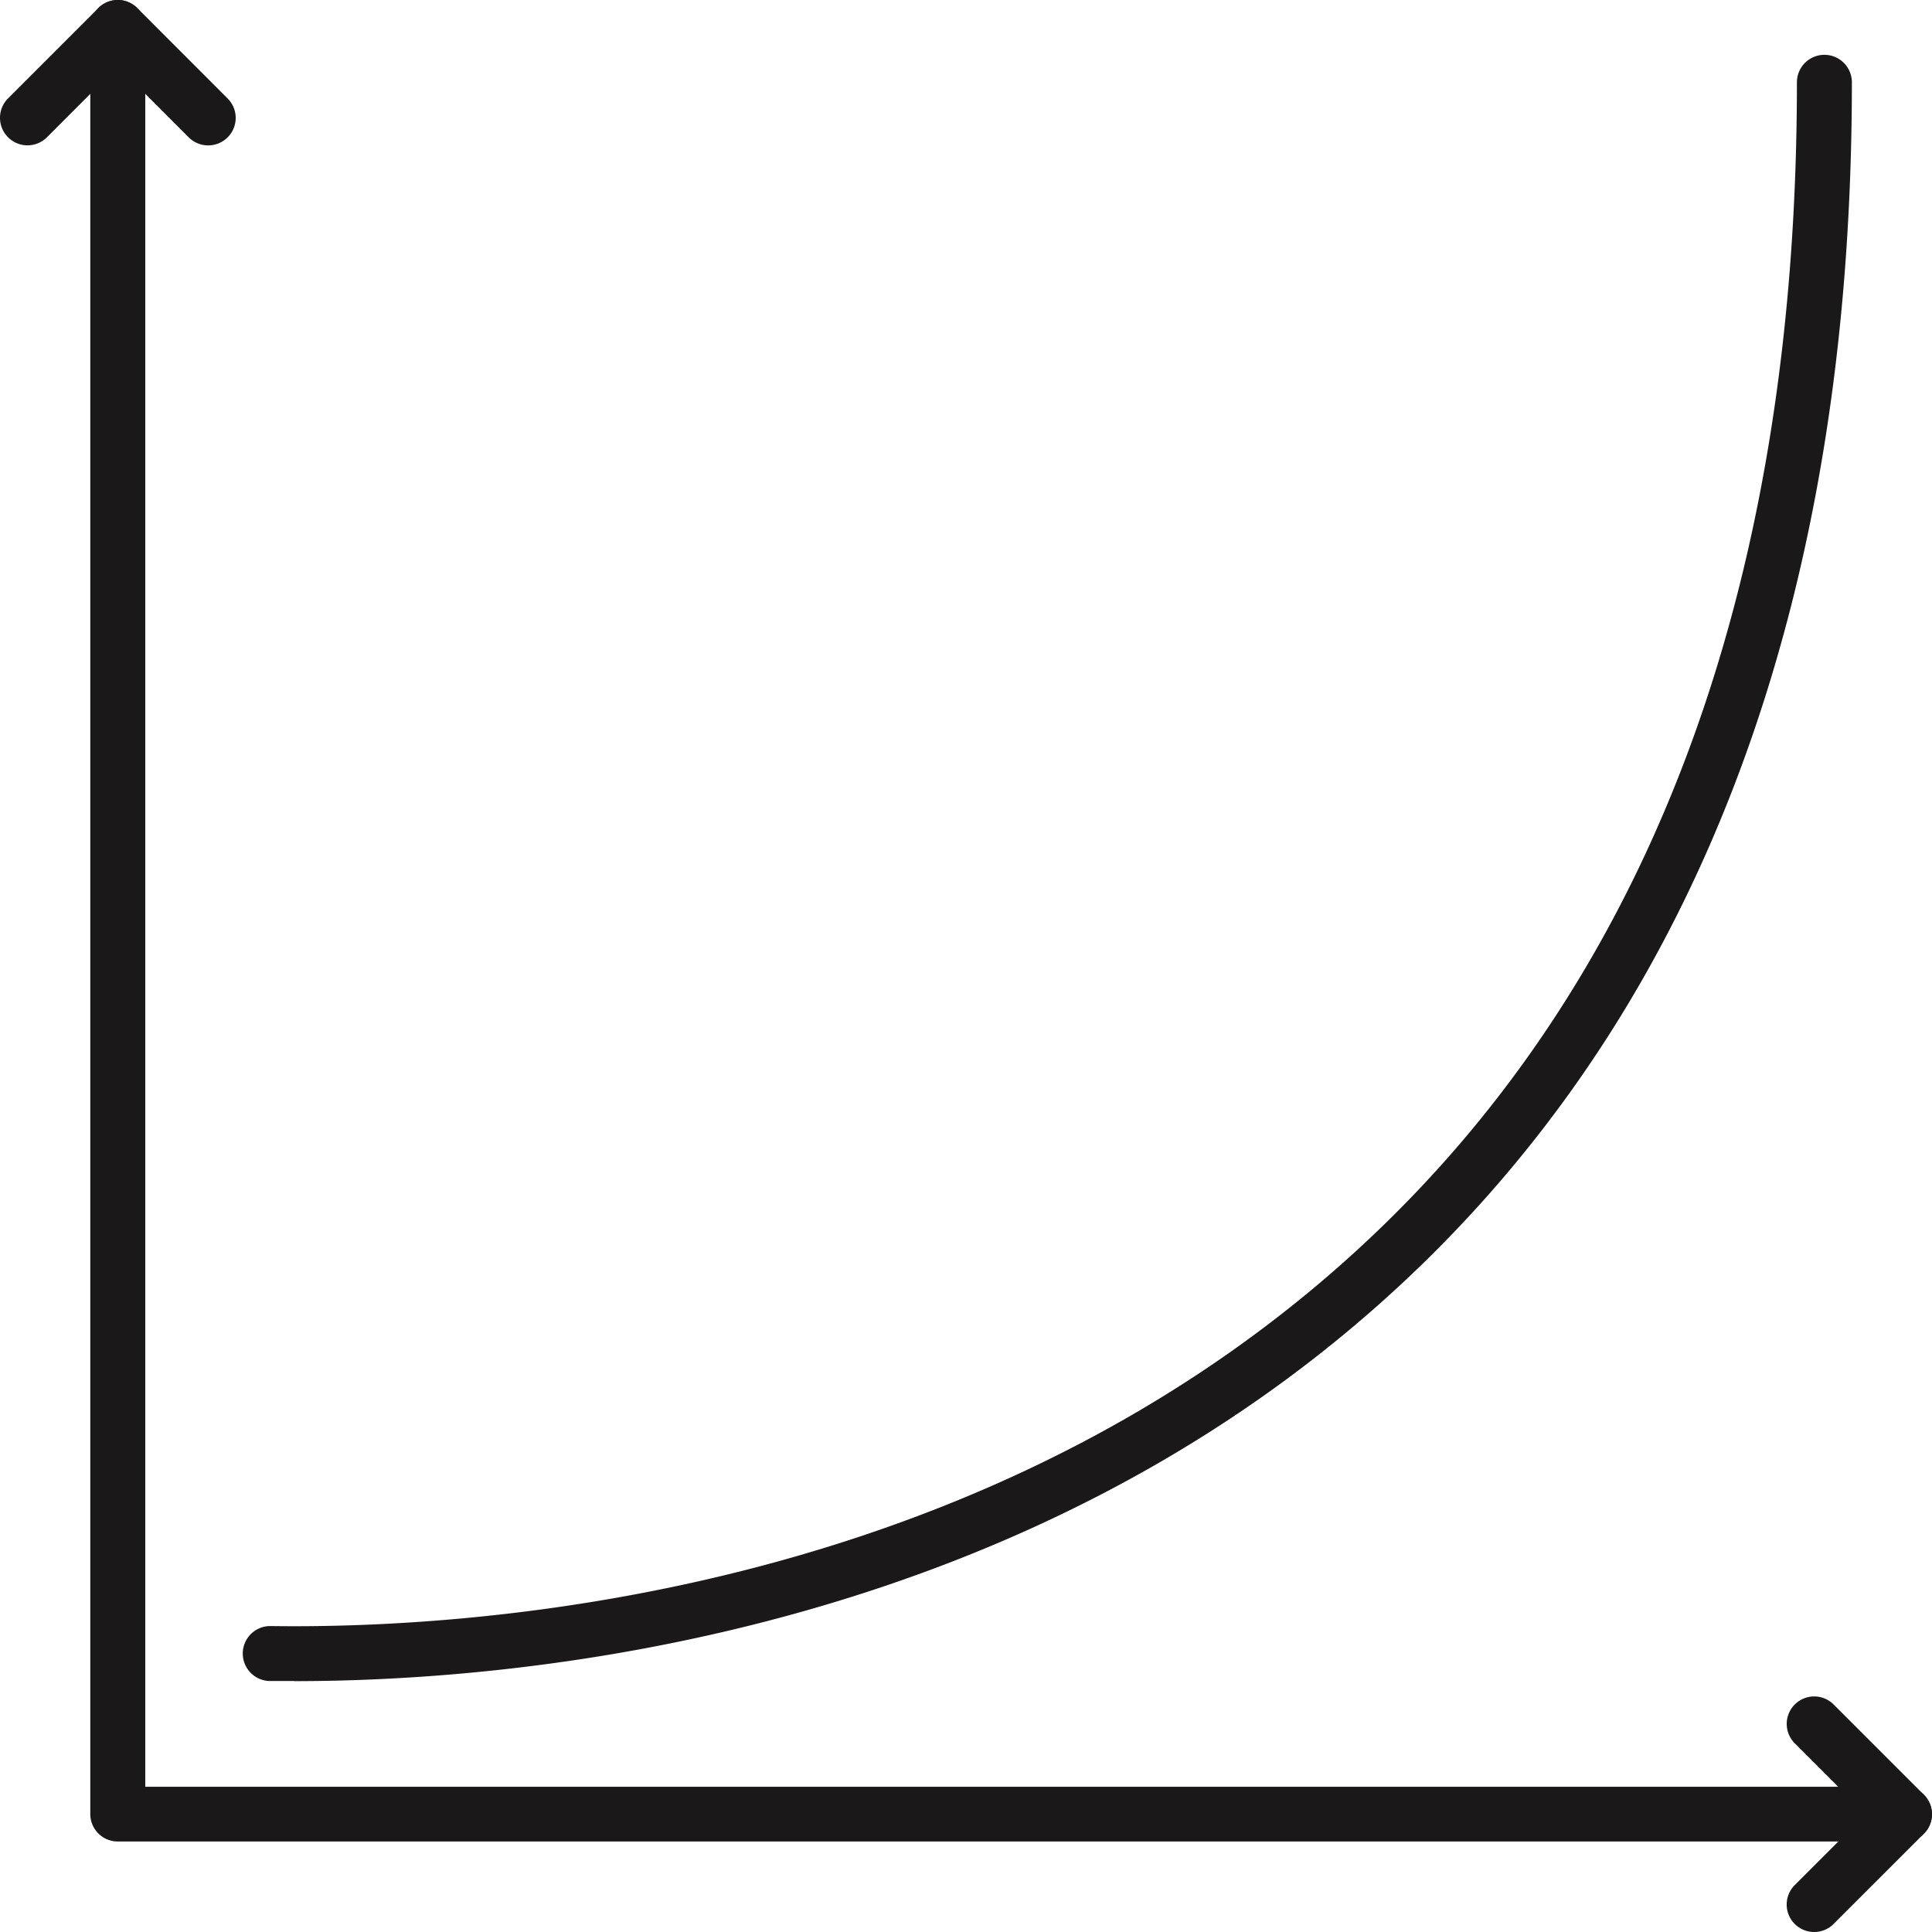 <svg id="ico_overview02" xmlns="http://www.w3.org/2000/svg" xmlns:xlink="http://www.w3.org/1999/xlink" width="47.841" height="47.841" viewBox="0 0 47.841 47.841">
  <defs>
    <clipPath id="clip-path">
      <rect id="長方形_13482" data-name="長方形 13482" width="47.841" height="47.841" fill="none"/>
    </clipPath>
  </defs>
  <g id="グループ_1620" data-name="グループ 1620" clip-path="url(#clip-path)">
    <path id="パス_2302" data-name="パス 2302" d="M45.505,50.224q-.314,0-.6,0a.68.68,0,0,1,.01-1.361h.01c5.179.075,18.254-.76,27.709-10.081,6.688-6.593,10.08-16.063,10.08-28.146a.68.68,0,0,1,1.361,0c0,12.46-3.528,22.256-10.485,29.115-9.474,9.339-22.381,10.476-28.087,10.476" transform="translate(-38.218 -8.598)" fill="#1a1818"/>
    <path id="パス_2303" data-name="パス 2303" d="M61.358,45.6H17.114a.68.68,0,0,1-.68-.68V.68a.68.68,0,1,1,1.361,0V44.244H61.358a.68.68,0,1,1,0,1.361" transform="translate(-14.198)" fill="#1a1818"/>
    <path id="パス_2304" data-name="パス 2304" d="M325.82,314.538a.68.68,0,0,1-.481-1.162l1.755-1.755-1.755-1.755a.68.68,0,0,1,.962-.962l2.236,2.236a.68.68,0,0,1,0,.962l-2.236,2.236a.678.678,0,0,1-.481.2" transform="translate(-280.896 -266.697)" fill="#1a1818"/>
    <path id="パス_2305" data-name="パス 2305" d="M5.153,3.6a.678.678,0,0,1-.481-.2L2.917,1.643,1.162,3.4A.68.68,0,0,1,.2,2.436L2.436.2A.681.681,0,0,1,3.4.2L5.634,2.436A.68.68,0,0,1,5.153,3.6" transform="translate(0)" fill="#1a1818"/>
  </g>
</svg>
